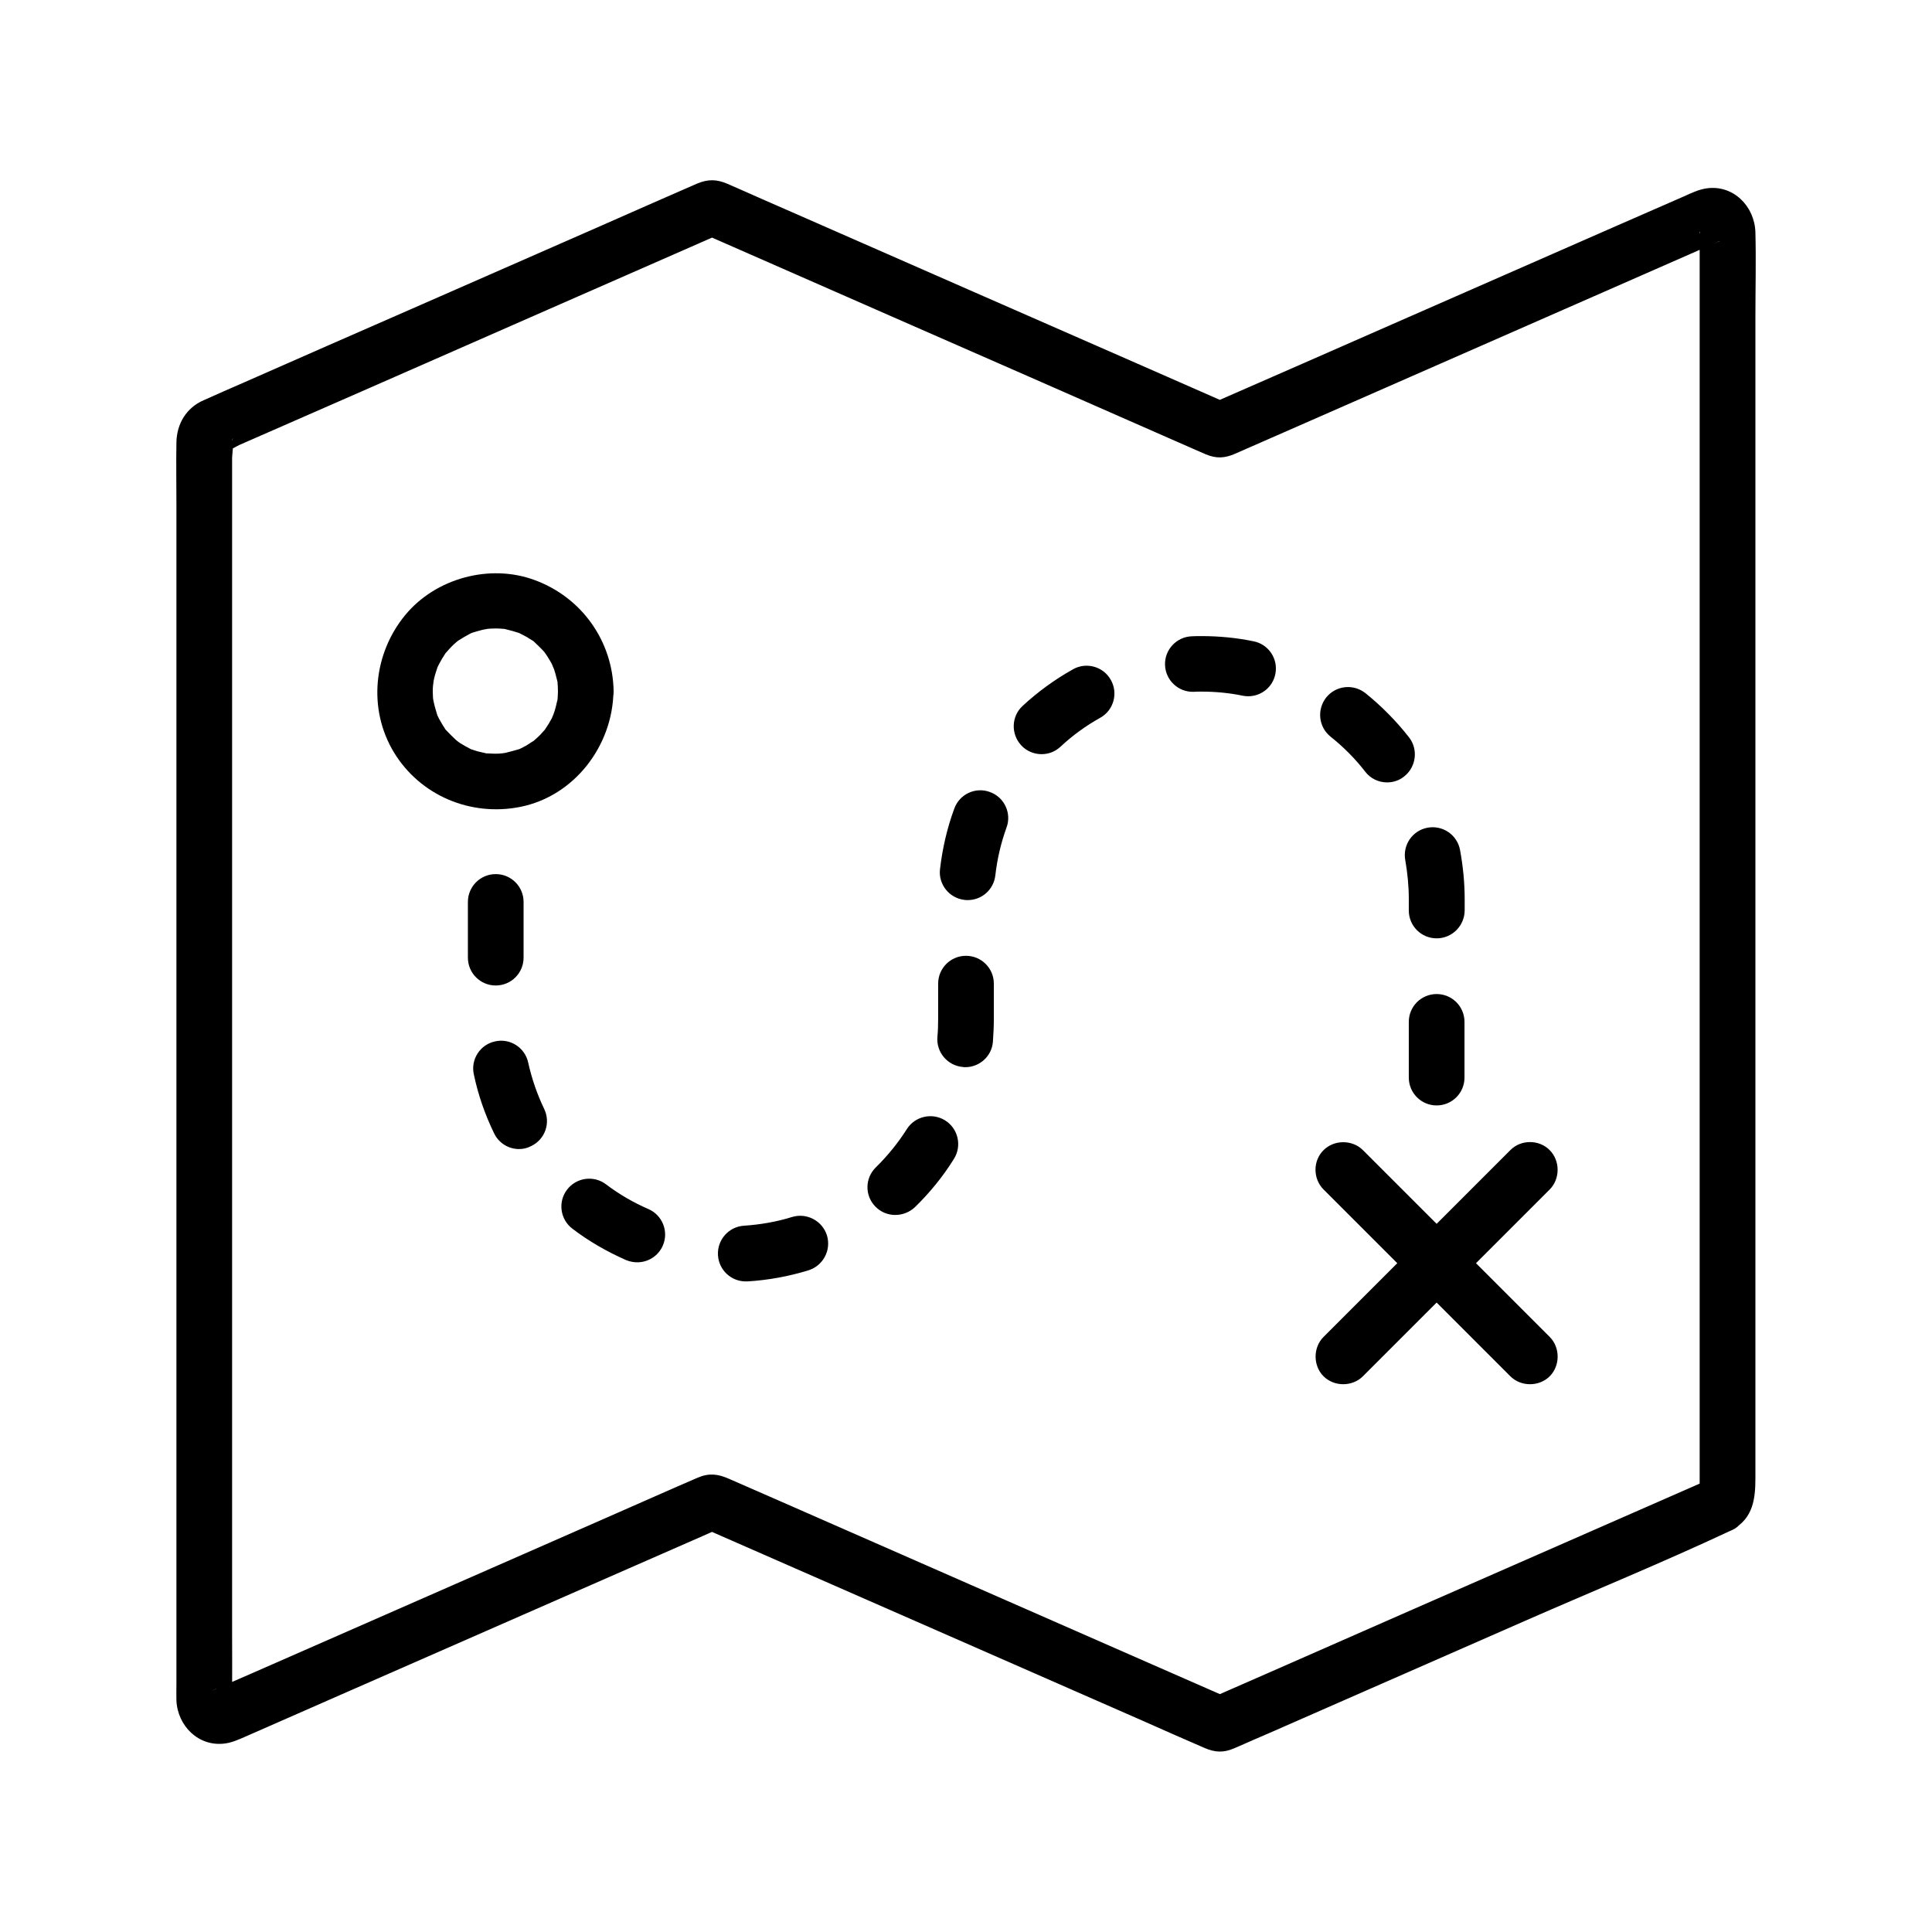 <?xml version="1.0" encoding="UTF-8"?>
<!-- The Best Svg Icon site in the world: iconSvg.co, Visit us! https://iconsvg.co -->
<svg fill="#000000" width="800px" height="800px" version="1.1" viewBox="144 144 512 512" xmlns="http://www.w3.org/2000/svg">
 <g>
  <path d="m595.67 536.63c-14.906 6.543-29.863 13.086-44.773 19.633-23.664 10.383-47.379 20.762-71.047 31.191-5.41 2.363-10.875 4.773-16.285 7.133h7.43c-7.281-3.199-14.562-6.394-21.895-9.594-15.941-6.988-31.93-14.023-47.871-21.008-15.449-6.789-30.945-13.578-46.395-20.367-4.773-2.066-9.496-4.184-14.27-6.25-1.18-0.492-2.312-1.031-3.492-1.523-2.805-1.23-5.215-1.523-8.168-0.246-8.316 3.59-16.582 7.281-24.895 10.922-16.383 7.184-32.719 14.367-49.102 21.551-14.465 6.348-28.93 12.695-43.395 19.039-3.492 1.523-6.988 3.051-10.48 4.574-0.246 0.098-0.543 0.246-0.789 0.344-0.59 0.246 1.23-0.543 1.031-0.492 1.723-0.344 2.902 0.195 3.691 1.625 0.098 0.148 0.738 1.133 0.543 1.523 0.098-0.195 0-0.688 0-0.887 0.051-5.856 0-11.711 0-17.562v-35.672-48.266-54.758-55.742-51.266-40.641-24.551c0-0.984 0.492-3.543 0-4.477-0.098-0.195 0.641-1.82-0.246 0.688 0 0.051-0.688 1.82-0.887 1.723 0.051 0 0.195-0.098 0.246-0.098 0.836-0.051 2.066-0.934 2.856-1.277 11.512-5.019 22.977-10.086 34.488-15.105 16.828-7.379 33.703-14.809 50.527-22.188 12.695-5.559 25.438-11.168 38.129-16.727 1.918-0.836 3.836-1.672 5.758-2.559h-7.43c16.926 7.43 33.852 14.859 50.773 22.289 24.602 10.773 49.152 21.551 73.75 32.375 2.805 1.23 5.609 2.461 8.414 3.691 0.543 0.246 1.031 0.441 1.574 0.688 2.902 1.23 5.117 1.082 7.922-0.148 6.543-2.856 13.086-5.758 19.633-8.609 26.027-11.414 52.102-22.879 78.129-34.293 9.055-3.984 18.055-7.922 27.109-11.906 0.934-0.395 1.871-0.836 2.805-1.23 0.195-0.098 0.395-0.195 0.59-0.246 0.051 0 0.098-0.051 0.148-0.051 0.395-0.098-2.066 0.789-1.133 0.543-2.805 0.738-2.754-0.887-4.184-2.461-0.297-0.297 0-1.031-0.051-0.195-0.051 0.492 0 1.031 0 1.523v42.066 78.426 90.43 78.375 41.031c0 0.395-0.051 0.887 0 1.277 0.203 1.473 0.402-1.824 1.238-2.266-3.492 1.918-4.625 6.742-2.656 10.086 2.066 3.543 6.594 4.574 10.086 2.656 5.512-3 6.102-8.215 6.102-13.629v-12.301-45.215-63.617-70.504-65.977-49.988c0-7.527 0.195-15.055 0-22.582-0.195-6.84-5.758-12.594-12.84-11.66-2.164 0.297-4.184 1.277-6.148 2.164-5.758 2.508-11.465 5.019-17.219 7.527-20.223 8.855-40.441 17.762-60.664 26.617-15.449 6.789-30.898 13.578-46.348 20.32-0.789 0.344-1.625 0.688-2.41 1.082h7.43c-7.477-3.297-14.906-6.543-22.387-9.84-16.09-7.035-32.176-14.121-48.266-21.156-15.547-6.84-31.094-13.629-46.641-20.469-4.625-2.016-9.25-4.035-13.875-6.102-1.031-0.441-2.016-0.887-3.051-1.328-2.856-1.23-5.164-1.277-8.07-0.051-8.809 3.836-17.613 7.723-26.422 11.609-16.582 7.281-33.16 14.562-49.691 21.797-14.613 6.394-29.227 12.793-43.836 19.238-3.59 1.574-7.231 3.148-10.824 4.773-4.527 1.969-7.086 6.199-7.184 11.121-0.098 5.461 0 10.973 0 16.434v35.324 48.316 55.105 56.531 51.562 41.18 24.648c0 1.426-0.051 2.856 0 4.281 0.246 6.742 5.856 12.398 12.84 11.465 1.918-0.246 3.59-1.031 5.312-1.77 10.48-4.625 21.008-9.199 31.488-13.824 16.828-7.379 33.652-14.762 50.48-22.141 13.188-5.758 26.32-11.562 39.508-17.32 2.016-0.887 3.984-1.77 6.004-2.656h-7.43c15.055 6.594 30.062 13.188 45.117 19.777 24.156 10.578 48.316 21.207 72.473 31.785 5.559 2.461 11.07 4.922 16.68 7.332 2.754 1.18 4.969 1.328 7.824 0.098 0.441-0.195 0.934-0.395 1.379-0.59 2.559-1.133 5.117-2.262 7.676-3.344 22.73-9.988 45.461-19.926 68.191-29.914 17.957-7.871 36.211-15.352 53.973-23.664 0.297-0.148 0.59-0.246 0.887-0.395 3.641-1.625 4.477-6.938 2.656-10.086-2.273-3.844-6.504-4.336-10.145-2.711z"/>
  <path d="m291.86 327.23c0 0.688-0.051 1.328-0.098 2.016 0 0.344-0.297 1.379 0 0-0.246 1.082-0.441 2.117-0.789 3.199 0-0.051-0.688 1.969-0.297 0.934 0.395-0.984-0.441 0.887-0.395 0.887-0.543 1.031-1.133 2.016-1.82 3s1.133-1.18-0.195 0.246c-0.297 0.297-0.543 0.641-0.836 0.934-0.738 0.789-1.523 1.477-2.312 2.164 1.18-0.934-1.23 0.738-1.672 0.984s-0.934 0.492-1.426 0.738c-0.297 0.148-0.59 0.297-0.887 0.395 0.789-0.344 0.738-0.344-0.051-0.051-1.031 0.297-2.117 0.59-3.148 0.836-0.297 0.051-1.426 0.195 0 0.051-0.543 0.051-1.133 0.098-1.672 0.148-1.031 0.051-2.016 0-3.051-0.051-2.066-0.098 1.328 0.395-0.688-0.098-0.641-0.148-1.277-0.297-1.918-0.441-0.543-0.148-1.031-0.344-1.523-0.492-1.18-0.395 1.477 0.789-0.297-0.098-0.934-0.492-1.871-0.984-2.805-1.574-0.344-0.246-0.688-0.492-1.031-0.738 1.18 0.836 0.051 0.051-0.246-0.246-0.836-0.789-1.672-1.625-2.461-2.461-1.328-1.477 0.641 1.18-0.395-0.543-0.195-0.344-0.492-0.688-0.688-1.082-0.543-0.887-1.082-1.871-1.477-2.856 0.543 1.277 0.098 0.246 0.051-0.051-0.148-0.641-0.395-1.23-0.543-1.871-0.098-0.441-0.195-0.836-0.297-1.277-0.148-0.887-0.148-0.887-0.051 0-0.051-0.344-0.051-0.688-0.098-0.984-0.051-1.031-0.098-2.016 0-3.051 0-0.246 0.344-2.363 0.051-0.688 0.098-0.441 0.148-0.887 0.246-1.277 0.246-1.082 0.59-2.066 0.934-3.102-0.492 1.379-0.051 0.051 0.148-0.297 0.344-0.641 0.688-1.328 1.082-1.969 0.195-0.344 0.492-0.688 0.688-1.082 1.031-1.672-0.59 0.641 0.195-0.297 0.688-0.789 1.379-1.574 2.164-2.312 0.395-0.344 0.789-0.688 1.18-1.031-1.082 0.887-0.195 0.148 0.051 0 1.082-0.688 2.164-1.328 3.297-1.918 1.277-0.641 0.297-0.098 0 0 0.59-0.195 1.23-0.441 1.871-0.59 0.441-0.098 0.836-0.246 1.277-0.344 0.246-0.051 2.363-0.395 0.641-0.195 0.984-0.098 2.016-0.148 3.051-0.148 0.543 0 1.133 0.051 1.672 0.098 2.066 0.148-1.328-0.344 0.688 0.098 1.277 0.297 2.508 0.641 3.738 1.082-1.277-0.441-0.246-0.148 0 0 0.688 0.344 1.328 0.688 1.969 1.031 0.441 0.297 0.887 0.59 1.328 0.836 1.625 0.984-0.887-0.887 0.543 0.395 0.934 0.887 1.82 1.723 2.707 2.707 0.934 0.984 0.195 0.246 0 0 0.441 0.59 0.836 1.23 1.23 1.871 0.297 0.441 0.543 0.934 0.789 1.379 0.098 0.195 0.789 2.066 0.297 0.59 0.441 1.23 0.789 2.461 1.082 3.738 0.344 1.379 0.098 0.344 0.051 0 0.098 1.039 0.145 1.977 0.145 2.859 0.051 3.836 3.344 7.578 7.379 7.379 3.938-0.195 7.43-3.246 7.379-7.379-0.195-13.332-8.461-24.945-20.961-29.52-11.855-4.379-26.176-0.492-34.242 9.25-8.461 10.234-9.988 24.945-3 36.457 6.988 11.465 20.367 17.023 33.457 14.414 14.367-2.856 24.5-16.234 24.699-30.602 0.051-3.836-3.445-7.578-7.379-7.379-3.984 0.195-7.281 3.246-7.332 7.379z"/>
  <path d="m544.25 448.8c-14.465 14.465-28.93 28.93-43.395 43.395-2.016 2.016-4.082 4.082-6.102 6.102-2.805 2.805-2.805 7.625 0 10.43 2.805 2.805 7.625 2.805 10.43 0l43.395-43.395c2.016-2.016 4.082-4.082 6.102-6.102 2.805-2.805 2.805-7.625 0-10.43-2.805-2.852-7.625-2.852-10.43 0z"/>
  <path d="m494.76 459.23c14.465 14.465 28.93 28.93 43.395 43.395 2.016 2.016 4.082 4.082 6.102 6.102 2.805 2.805 7.625 2.805 10.43 0 2.805-2.805 2.805-7.625 0-10.43-14.465-14.465-28.93-28.93-43.395-43.395-2.016-2.016-4.082-4.082-6.102-6.102-2.805-2.805-7.625-2.805-10.43 0-2.852 2.805-2.852 7.578 0 10.43z"/>
  <path d="m341.65 483.59c-3.887 0-7.133-3-7.379-6.938-0.246-4.082 2.856-7.578 6.887-7.824 4.328-0.297 8.66-1.031 12.742-2.312 3.887-1.18 8.02 0.984 9.25 4.871 1.18 3.887-0.984 8.02-4.871 9.25-5.266 1.625-10.676 2.609-16.188 2.953-0.148-0.051-0.297 0-0.441 0zm-28.785-5.066c-0.984 0-1.969-0.195-2.953-0.59-5.019-2.215-9.84-4.969-14.219-8.316-3.246-2.461-3.887-7.086-1.426-10.332s7.086-3.887 10.332-1.426c3.445 2.609 7.231 4.82 11.219 6.543 3.738 1.625 5.461 5.953 3.836 9.691-1.227 2.805-3.934 4.43-6.789 4.43zm68.391-12.547c-1.918 0-3.836-0.738-5.266-2.215-2.856-2.902-2.805-7.578 0.148-10.43 3.102-3.051 5.856-6.445 8.168-10.086 2.164-3.445 6.742-4.477 10.184-2.312 3.445 2.164 4.477 6.742 2.312 10.184-2.902 4.676-6.394 8.953-10.332 12.793-1.477 1.379-3.348 2.066-5.215 2.066zm-99.68-17.465c-2.754 0-5.363-1.523-6.641-4.184-2.41-4.969-4.231-10.184-5.363-15.598-0.887-3.984 1.672-7.922 5.656-8.758 3.984-0.887 7.922 1.672 8.758 5.656 0.934 4.231 2.363 8.363 4.231 12.25 1.77 3.691 0.246 8.07-3.445 9.84-1.031 0.547-2.113 0.793-3.195 0.793zm243.15-11.562c-4.082 0-7.379-3.297-7.379-7.379v-14.762c0-4.082 3.297-7.379 7.379-7.379 4.082 0 7.379 3.297 7.379 7.379v14.762c0 4.082-3.297 7.379-7.379 7.379zm-124.92-10.137c-0.195 0-0.441 0-0.641-0.051-4.082-0.344-7.086-3.938-6.742-7.969 0.148-1.574 0.195-3.199 0.195-4.82v-9.297c0-4.082 3.297-7.379 7.379-7.379 4.082 0 7.379 3.297 7.379 7.379v9.297c0 2.016-0.098 4.082-0.246 6.102-0.289 3.836-3.535 6.738-7.324 6.738zm-124.43-21.648c-4.082 0-7.379-3.297-7.379-7.379v-14.762c0-4.082 3.297-7.379 7.379-7.379s7.379 3.297 7.379 7.379v14.762c0 4.082-3.297 7.379-7.379 7.379zm249.35-12.496c-4.082 0-7.379-3.297-7.379-7.379v-3.051c0-3.445-0.344-6.887-0.934-10.281-0.738-3.984 1.871-7.871 5.902-8.609 3.984-0.738 7.871 1.871 8.609 5.902 0.789 4.281 1.23 8.66 1.23 12.988v3.051c-0.051 4.082-3.348 7.379-7.43 7.379zm-124.28-10.137c-0.297 0-0.543 0-0.836-0.051-4.035-0.441-6.988-4.133-6.496-8.168 0.641-5.461 1.871-10.875 3.789-16.039 1.379-3.836 5.656-5.805 9.445-4.379 3.836 1.379 5.805 5.656 4.379 9.445-1.477 4.082-2.461 8.316-2.953 12.645-0.441 3.793-3.59 6.547-7.328 6.547zm111.14-31.191c-2.215 0-4.379-0.984-5.805-2.856-2.656-3.445-5.758-6.543-9.152-9.25-3.199-2.559-3.691-7.184-1.18-10.383 2.559-3.199 7.184-3.691 10.383-1.18 4.281 3.445 8.168 7.379 11.562 11.711 2.508 3.199 1.918 7.871-1.277 10.383-1.336 1.082-2.91 1.574-4.531 1.574zm-91.562-7.481c-1.969 0-3.984-0.789-5.41-2.363-2.754-3-2.609-7.676 0.395-10.43 4.035-3.738 8.512-6.988 13.332-9.691 3.543-2.016 8.07-0.738 10.035 2.805 2.016 3.543 0.738 8.07-2.805 10.035-3.789 2.117-7.332 4.676-10.48 7.625-1.477 1.383-3.246 2.019-5.066 2.019zm54.758-15.348c-0.492 0-0.984-0.051-1.477-0.148-3.543-0.738-7.231-1.082-10.922-1.082-0.688 0-1.379 0-2.016 0.051-4.082 0.148-7.477-3.051-7.625-7.086-0.148-4.082 3.051-7.477 7.086-7.625 0.836-0.051 1.723-0.051 2.559-0.051 4.676 0 9.297 0.441 13.824 1.379 3.984 0.789 6.594 4.676 5.758 8.707-0.691 3.445-3.742 5.856-7.188 5.856z"/>
 </g>
</svg>